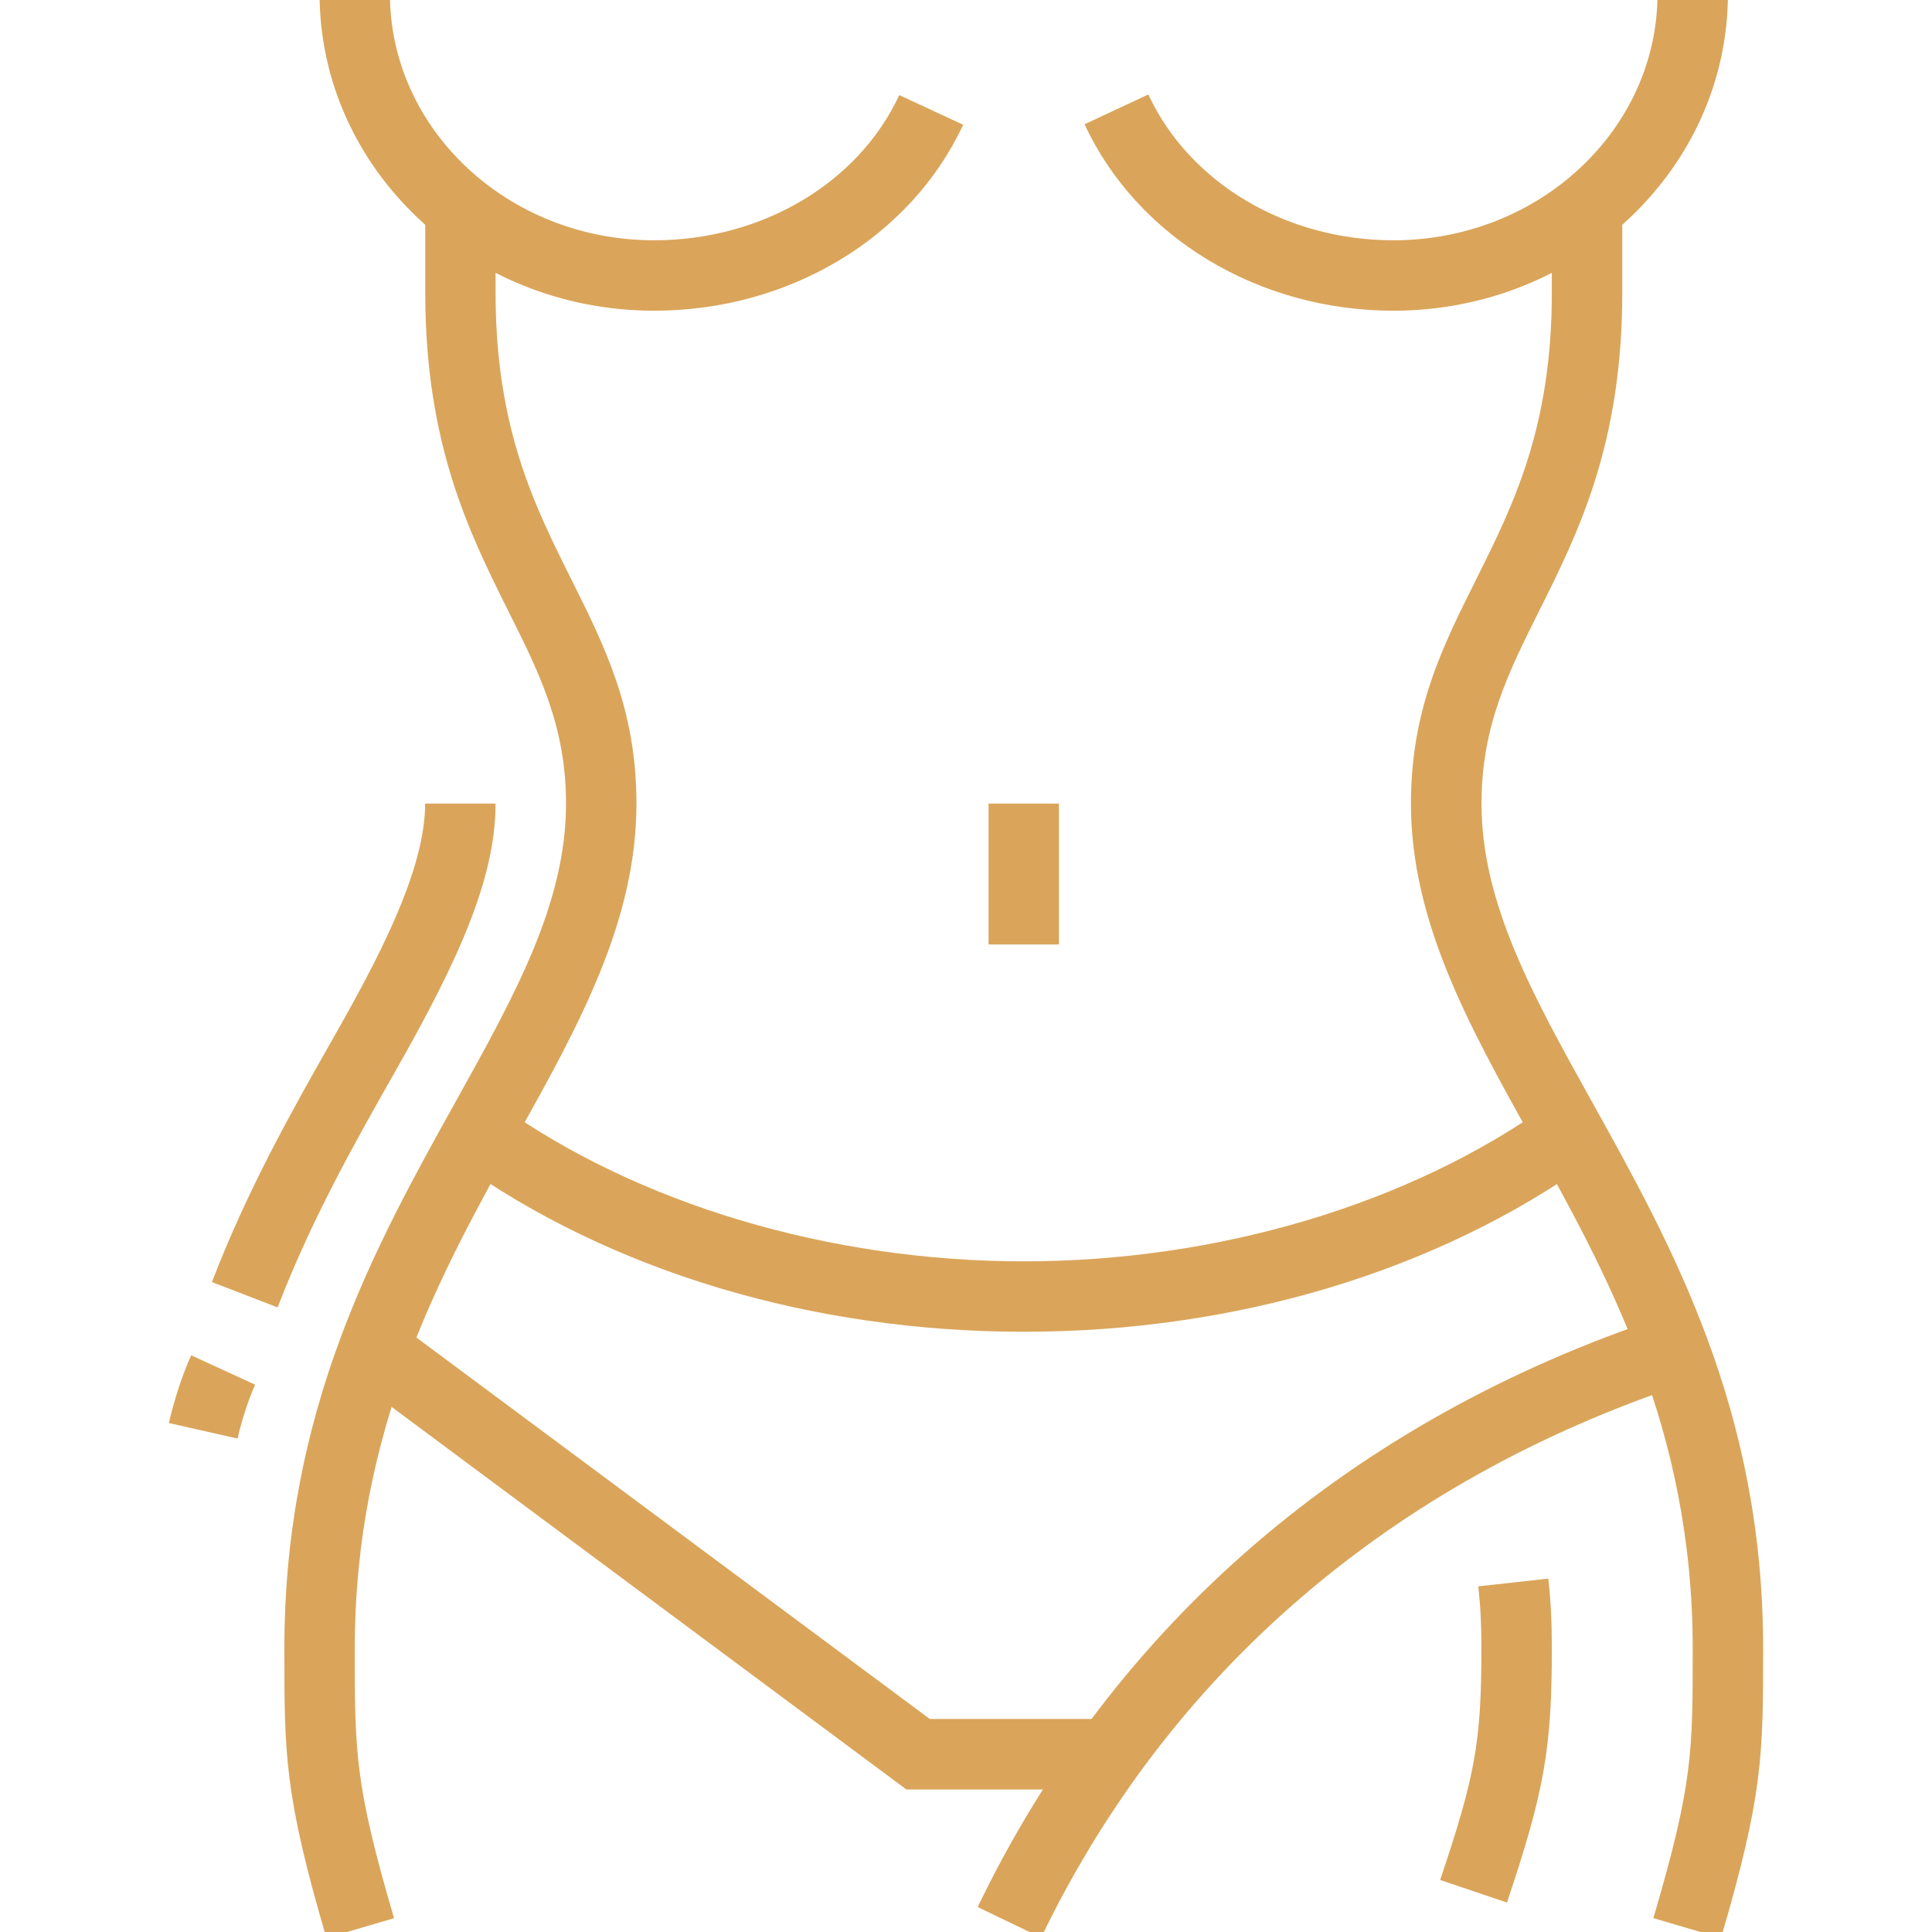 <svg xmlns="http://www.w3.org/2000/svg" xmlns:xlink="http://www.w3.org/1999/xlink" width="100" zoomAndPan="magnify" viewBox="0 0 75 75" height="100" preserveAspectRatio="xMidYMid meet" version="1.0"><defs><clipPath id="99097bc46b"><path d="M 6.551 52 L 10 52 L 10 56 L 6.551 56 Z M 6.551 52 " clip-rule="nonzero"/></clipPath><clipPath id="e5a61274fc"><path d="M 54 8 L 68.801 8 L 68.801 75 L 54 75 Z M 54 8 " clip-rule="nonzero"/></clipPath></defs><path fill="#daa55a" d="M 12.672 75.234 C 11.039 69.664 11.039 68.121 11.039 64 C 11.039 54.715 14.574 48.363 17.691 42.762 C 19.988 38.633 21.973 35.066 21.973 31.195 C 21.973 28.199 20.938 26.125 19.734 23.723 C 18.223 20.691 16.508 17.258 16.508 11.352 L 16.508 8.098 L 19.238 8.098 L 19.238 11.352 C 19.238 16.613 20.738 19.605 22.184 22.5 C 23.48 25.098 24.707 27.551 24.707 31.195 C 24.707 35.777 22.461 39.816 20.078 44.09 C 17.121 49.402 13.773 55.426 13.773 64 C 13.773 68.047 13.773 69.27 15.297 74.465 Z M 12.672 75.234 " fill-opacity="1" fill-rule="nonzero"/><path fill="#daa55a" d="M 10.777 50.754 L 8.227 49.77 C 9.633 46.109 11.391 43.02 12.941 40.289 C 14.664 37.258 16.504 33.801 16.504 31.195 L 19.238 31.195 C 19.238 34.152 17.738 37.383 15.316 41.641 C 13.816 44.285 12.113 47.285 10.777 50.754 Z M 10.777 50.754 " fill-opacity="1" fill-rule="nonzero"/><g clip-path="url(#99097bc46b)"><path fill="#daa55a" d="M 9.223 55.844 L 6.555 55.242 C 6.758 54.348 7.098 53.316 7.422 52.613 L 9.906 53.754 C 9.66 54.281 9.379 55.145 9.223 55.844 Z M 9.223 55.844 " fill-opacity="1" fill-rule="nonzero"/></g><path fill="#daa55a" d="M 38.375 31.195 L 41.109 31.195 L 41.109 36.664 L 38.375 36.664 Z M 38.375 31.195 " fill-opacity="1" fill-rule="nonzero"/><path fill="#daa55a" d="M 25.391 12.062 C 18.23 12.062 12.406 6.543 12.406 -0.242 L 15.137 -0.242 C 15.137 5.035 19.738 9.328 25.391 9.328 C 29.578 9.328 33.316 7.113 34.91 3.691 L 37.391 4.844 C 35.344 9.23 30.637 12.062 25.391 12.062 Z M 25.391 12.062 " fill-opacity="1" fill-rule="nonzero"/><path fill="#daa55a" d="M 58.496 73.855 L 55.906 72.98 C 57.27 68.938 57.508 67.594 57.508 64 C 57.508 63.051 57.473 62.371 57.387 61.582 L 60.105 61.281 C 60.203 62.164 60.242 62.953 60.242 64 C 60.242 67.887 59.949 69.547 58.5 73.855 Z M 58.496 73.855 " fill-opacity="1" fill-rule="nonzero"/><g clip-path="url(#e5a61274fc)"><path fill="#daa55a" d="M 66.809 75.234 L 64.184 74.461 C 65.711 69.27 65.711 68.047 65.711 64 C 65.711 55.426 62.359 49.402 59.402 44.09 C 57.023 39.812 54.773 35.773 54.773 31.195 C 54.773 27.551 56 25.098 57.301 22.5 C 58.746 19.602 60.242 16.609 60.242 11.352 L 60.242 8.094 L 62.977 8.094 L 62.977 11.352 C 62.977 17.254 61.262 20.688 59.746 23.723 C 58.547 26.121 57.512 28.195 57.512 31.195 C 57.512 35.062 59.496 38.629 61.793 42.758 C 64.91 48.363 68.445 54.715 68.445 63.996 C 68.445 68.121 68.445 69.66 66.809 75.234 Z M 66.809 75.234 " fill-opacity="1" fill-rule="nonzero"/></g><path fill="#daa55a" d="M 54.094 12.062 C 48.855 12.062 44.148 9.223 42.102 4.824 L 44.578 3.668 C 46.18 7.105 49.914 9.328 54.094 9.328 C 59.746 9.328 64.344 5.035 64.344 -0.242 L 67.078 -0.242 C 67.078 6.543 61.254 12.062 54.094 12.062 Z M 54.094 12.062 " fill-opacity="1" fill-rule="nonzero"/><path fill="#daa55a" d="M 39.742 51.699 C 31.523 51.699 23.723 49.359 17.773 45.105 L 19.363 42.883 C 24.773 46.746 32.199 48.965 39.742 48.965 C 47.285 48.965 54.711 46.746 60.117 42.883 L 61.711 45.105 C 55.762 49.359 47.961 51.699 39.742 51.699 Z M 39.742 51.699 " fill-opacity="1" fill-rule="nonzero"/><path fill="#daa55a" d="M 40.414 75.215 L 37.953 74.031 C 43.234 63.062 52.43 55.141 64.547 51.121 L 65.41 53.715 C 54.012 57.496 45.371 64.93 40.418 75.215 Z M 40.414 75.215 " fill-opacity="1" fill-rule="nonzero"/><path fill="#daa55a" d="M 43.066 69.469 L 35.188 69.469 L 13.695 53.496 L 15.328 51.301 L 36.094 66.73 L 43.066 66.73 Z M 43.066 69.469 " fill-opacity="1" fill-rule="nonzero"/></svg>